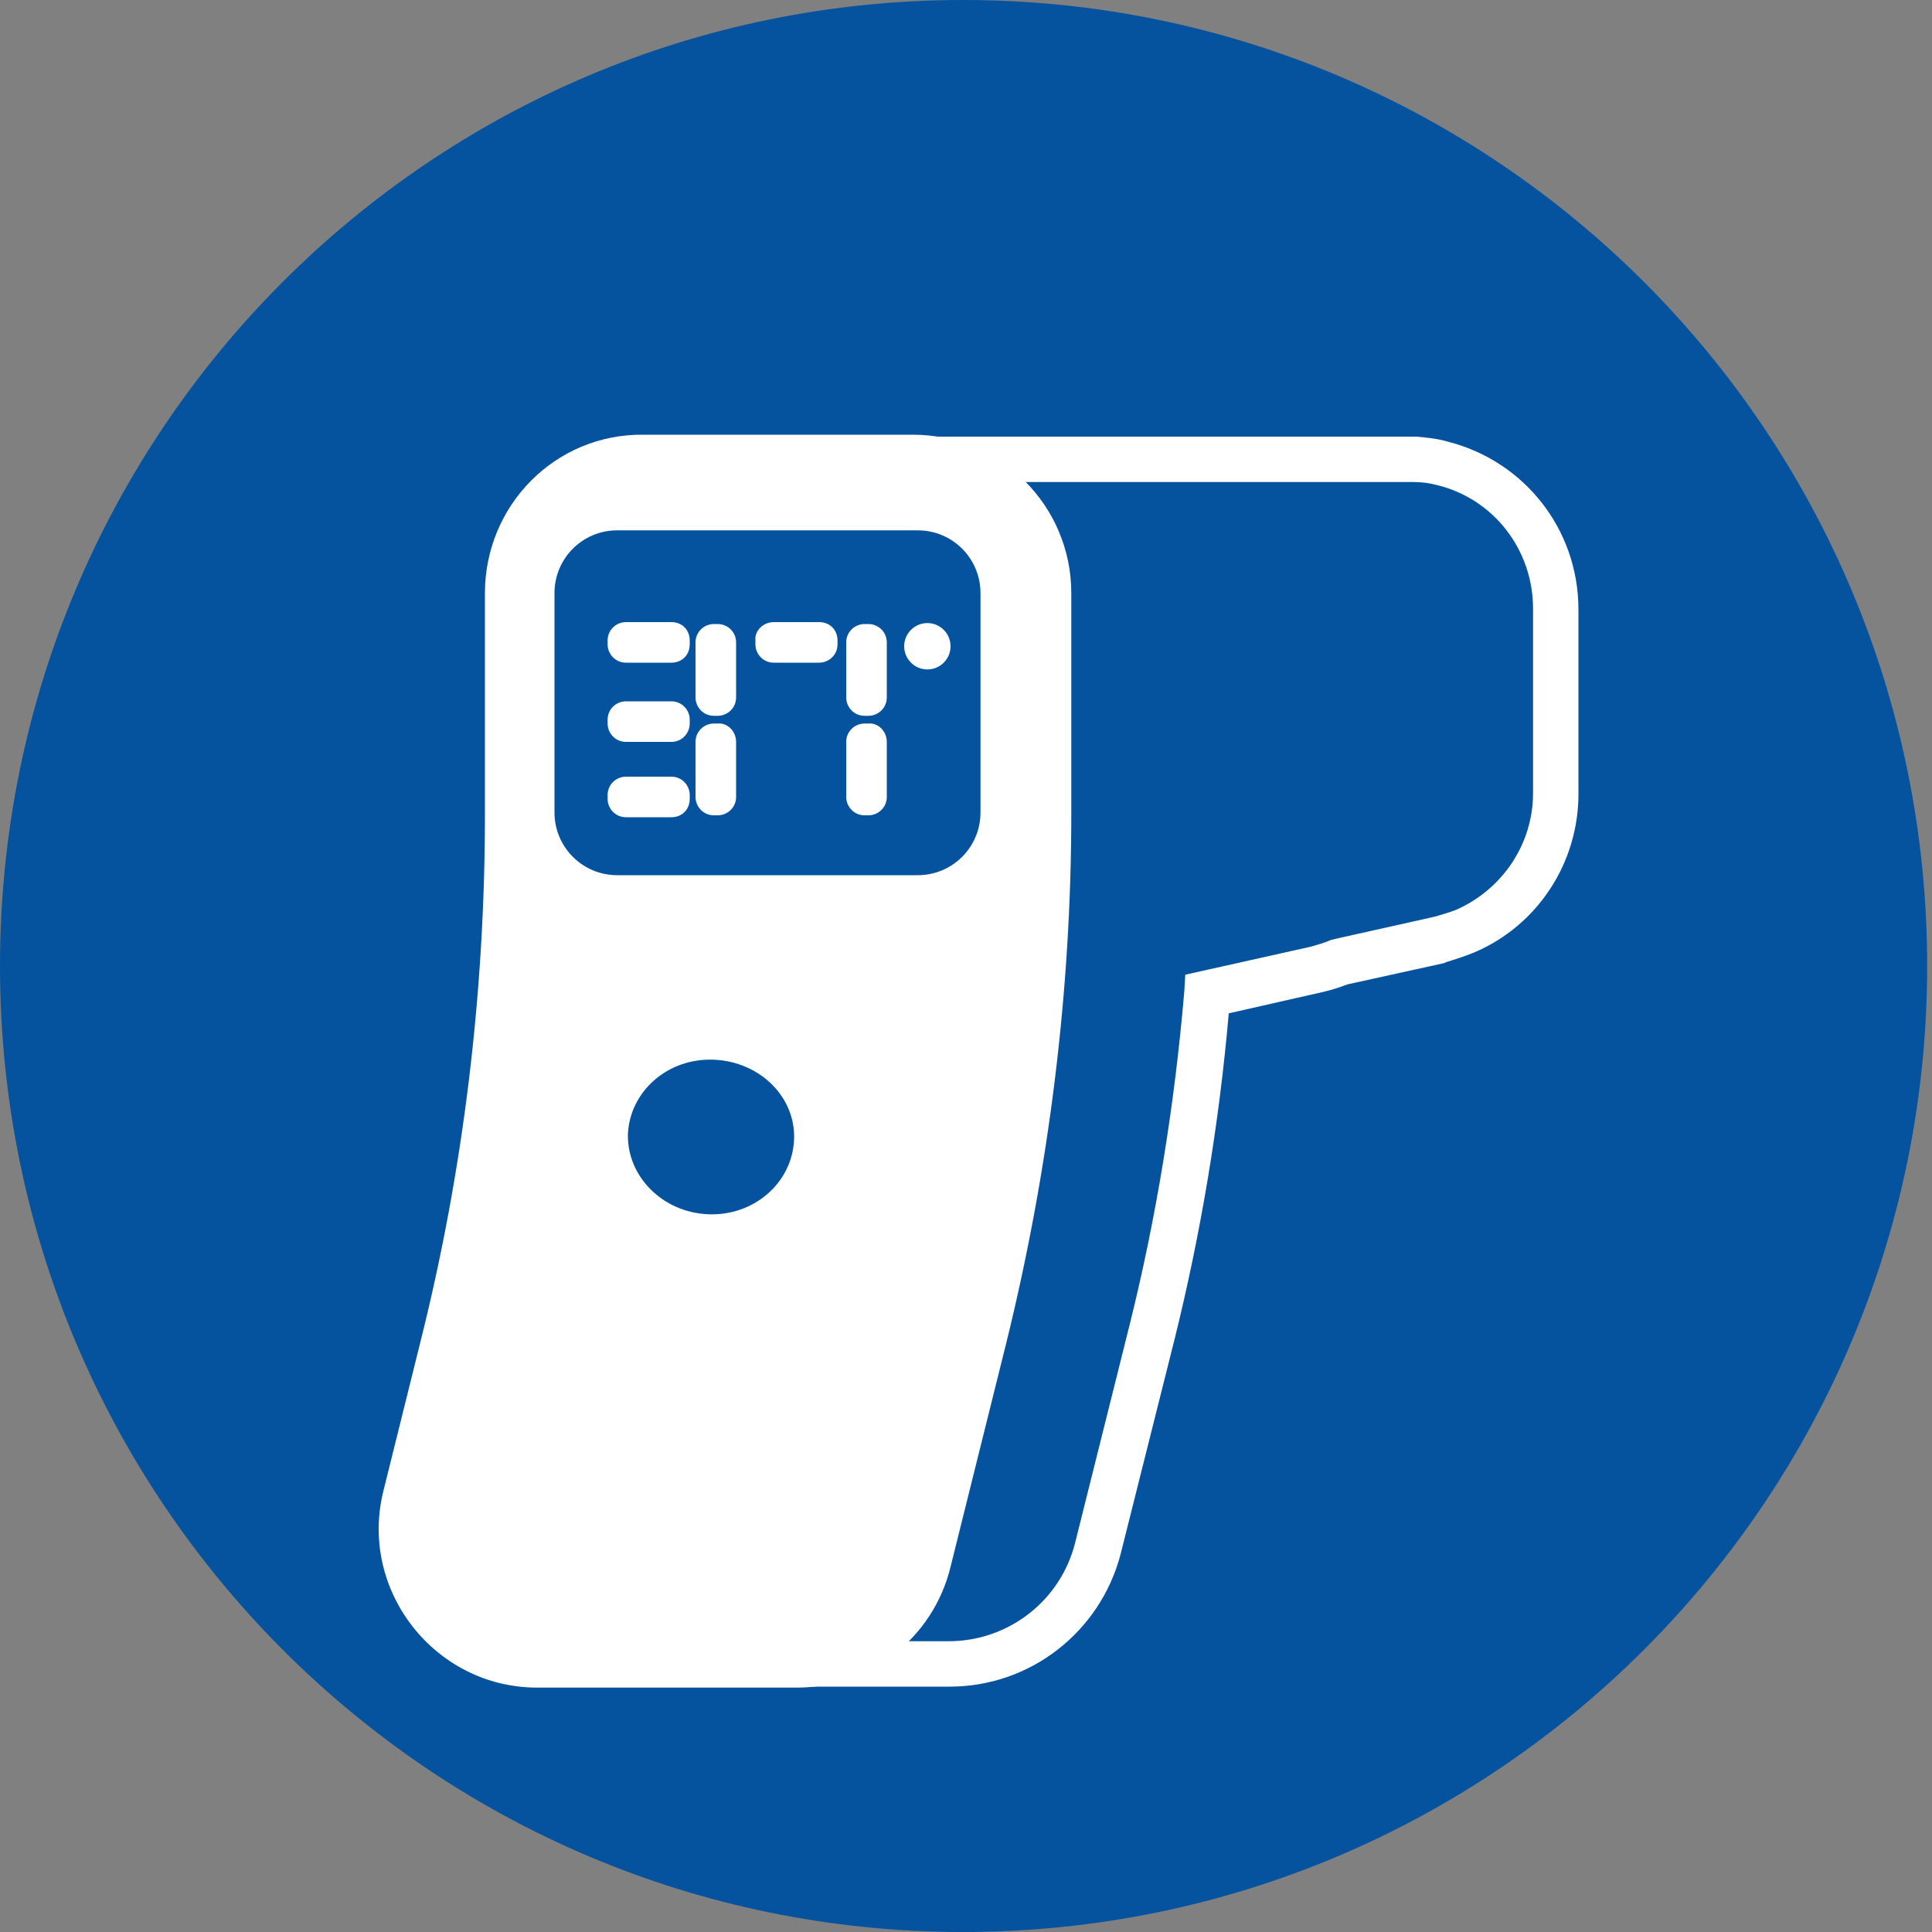 <?xml version="1.0" encoding="utf-8"?>
<!-- Generator: Adobe Illustrator 21.0.0, SVG Export Plug-In . SVG Version: 6.00 Build 0)  -->
<svg version="1.1" id="Layer_1" xmlns="http://www.w3.org/2000/svg" xmlns:xlink="http://www.w3.org/1999/xlink" x="0px" y="0px"
	 viewBox="0 0 200 200" style="enable-background:new 0 0 200 200;" xml:space="preserve">
<rect x="0" y="0" width="200" height="200" fill="#808080" stroke="none"/>
<style type="text/css">
	.st0{fill:#05539E;}
	.st1{fill:#FFFFFF;}
</style>
<g>
	<path class="st0" d="M0,100C0,44.7,44.6,0,99.7,0c55.1,0,99.8,44.7,99.8,100c0,55.2-44.7,100-99.8,100C44.6,200,0,155.2,0,100z"/>
	<g>
		<path class="st1" d="M98.3,174.6H72.5c-5.6,0-10.8-2.5-14.3-7c-3.5-4.4-4.7-10.1-3.3-15.5l3.7-14.7c4.2-17,6.4-34.6,6.4-52.1v-22
			c0-5.9,3-11.5,7.8-14.9v-3.2h72.7c0.4,0,0.7,0,1.1,0c1.1,0.1,2.2,0.2,3.2,0.5c8,2,13.6,9.1,13.6,17.4v19.1
			c0,7.1-4.2,13.6-10.8,16.4c-1,0.4-1.9,0.7-2.9,1l-0.2,0.1l-10,2.2c-0.8,0.3-1.7,0.6-2.6,0.8l-9.7,2.2c-1,11.5-2.9,22.8-5.6,33.7
			l-5.6,22.3C113.9,168.9,106.7,174.6,98.3,174.6z M77.4,49.8v1.2l-1.2,0.7c-4.1,2.4-6.7,6.9-6.7,11.6v22c0,17.9-2.2,35.8-6.5,53.2
			l-3.7,14.7c-1,4-0.1,8.3,2.5,11.5c2.6,3.3,6.4,5.2,10.6,5.2h25.8c6.2,0,11.6-4.2,13.1-10.2l5.6-22.4c2.8-11.2,4.7-22.9,5.7-34.7
			l0.1-1.7l13-2.9c0.7-0.2,1.4-0.4,2.1-0.7l0.4-0.1l10.3-2.3c0.7-0.2,1.4-0.4,2.2-0.7c4.8-2.1,8-6.8,8-12.1V63
			c0-6.1-4.1-11.4-10-12.8c-0.8-0.2-1.5-0.3-2.4-0.3c-0.3,0-0.5,0-0.8,0H77.4z"/>
	</g>
	<g>
		<path class="st1" d="M50.2,61.4v22.9c0,18.4-2.2,36.8-6.7,54.7l-3.8,15.3c-2.6,10.3,5.3,20.4,15.9,20.4h26.9
			c7.5,0,14.1-5.1,15.9-12.5l5.8-23.3c4.4-17.9,6.7-36.3,6.7-54.7V61.4c0-9.1-7.4-16.4-16.4-16.4H66.6
			C57.5,44.9,50.2,52.3,50.2,61.4z"/>
	</g>
	<path class="st1" d="M95,90.6H63.9c-3.6,0-6.5-2.9-6.5-6.5V61.4c0-3.6,2.9-6.5,6.5-6.5H95c3.6,0,6.5,2.9,6.5,6.5v22.7
		C101.5,87.7,98.6,90.6,95,90.6z"/>
	<path class="st0" d="M82.2,118c-0.2,4.4-4.1,7.9-8.9,7.7c-4.7-0.2-8.4-3.9-8.3-8.3c0.2-4.4,4.1-7.9,8.9-7.7
		C78.7,109.9,82.4,113.6,82.2,118z"/>
	<path class="st0" d="M95,90.6H63.9c-3.6,0-6.5-2.9-6.5-6.5V61.4c0-3.6,2.9-6.5,6.5-6.5H95c3.6,0,6.5,2.9,6.5,6.5v22.7
		C101.5,87.7,98.6,90.6,95,90.6z"/>
	<g>
		<path class="st1" d="M69.5,68.6h-4.7c-1.1,0-1.9-0.9-1.9-1.9v-0.4c0-1.1,0.9-1.9,1.9-1.9h4.7c1.1,0,1.9,0.8,1.9,1.9v0.4
			C71.4,67.8,70.6,68.6,69.5,68.6z"/>
		<path class="st1" d="M69.5,76.8h-4.7c-1.1,0-1.9-0.9-1.9-1.9v-0.4c0-1.1,0.9-1.9,1.9-1.9h4.7c1.1,0,1.9,0.9,1.9,1.9v0.4
			C71.4,75.9,70.6,76.8,69.5,76.8z"/>
		<path class="st1" d="M69.5,84.6h-4.7c-1.1,0-1.9-0.9-1.9-1.9v-0.4c0-1.1,0.9-1.9,1.9-1.9h4.7c1.1,0,1.9,0.9,1.9,1.9v0.4
			C71.4,83.8,70.6,84.6,69.5,84.6z"/>
		<path class="st1" d="M76.2,76.8v5.7c0,1.1-0.9,1.9-1.9,1.9h-0.4c-1.1,0-1.9-0.9-1.9-1.9v-5.7c0-1.1,0.9-1.9,1.9-1.9h0.4
			C75.3,74.8,76.2,75.7,76.2,76.8z"/>
		<g>
			<path class="st1" d="M80.1,64.4h4.7c1.1,0,1.9,0.8,1.9,1.9v0.4c0,1.1-0.9,1.9-1.9,1.9h-4.7c-1.1,0-1.9-0.9-1.9-1.9v-0.4
				C78.1,65.3,79,64.4,80.1,64.4z"/>
		</g>
		<path class="st1" d="M76.2,66.5v5.7c0,1.1-0.9,1.9-1.9,1.9h-0.4c-1.1,0-1.9-0.9-1.9-1.9v-5.7c0-1.1,0.9-1.9,1.9-1.9h0.4
			C75.3,64.6,76.2,65.4,76.2,66.5z"/>
		<path class="st1" d="M91.8,76.8v5.7c0,1.1-0.9,1.9-1.9,1.9h-0.4c-1.1,0-1.9-0.9-1.9-1.9v-5.7c0-1.1,0.9-1.9,1.9-1.9h0.4
			C90.9,74.8,91.8,75.7,91.8,76.8z"/>
		<path class="st1" d="M91.8,66.5v5.7c0,1.1-0.9,1.9-1.9,1.9h-0.4c-1.1,0-1.9-0.9-1.9-1.9v-5.7c0-1.1,0.9-1.9,1.9-1.9h0.4
			C90.9,64.6,91.8,65.4,91.8,66.5z"/>
		<g>
			<ellipse class="st1" cx="96" cy="66.9" rx="2.4" ry="2.4"/>
		</g>
	</g>
</g>
</svg>
